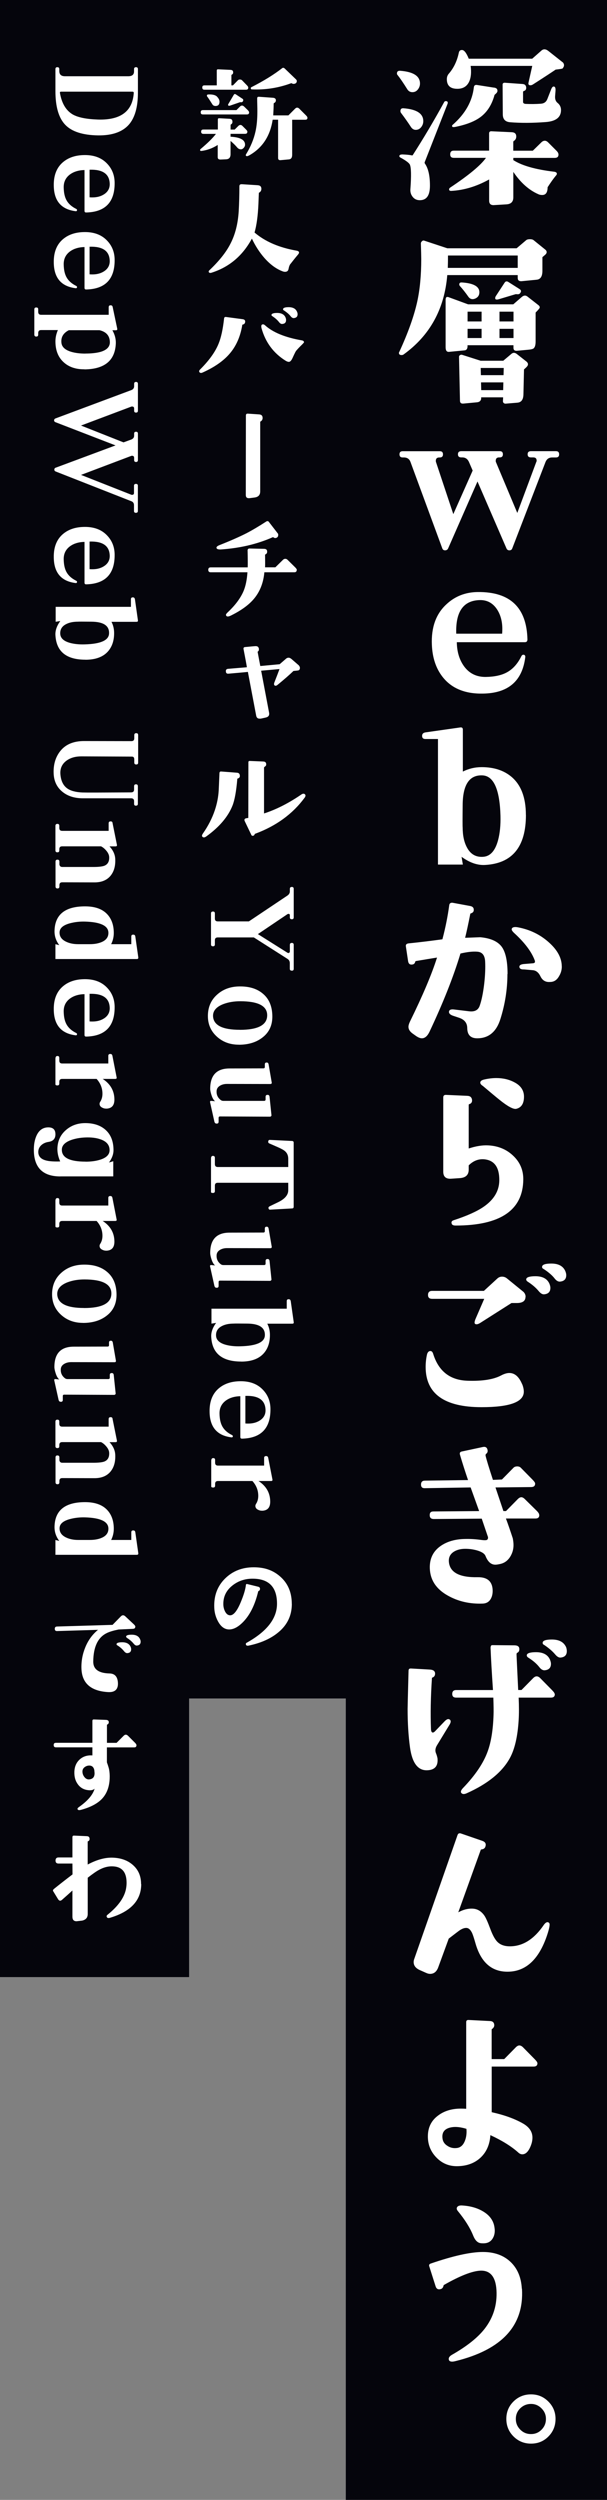 <?xml version="1.0" encoding="UTF-8"?><svg id="_レイヤー_2" xmlns="http://www.w3.org/2000/svg" viewBox="0 0 128.56 528.82"><rect x="0" y="0" width="128.56" height="528.82" fill="#808080" stroke="none"/><defs><style>.cls-1{fill:#05050c;}.cls-1,.cls-2{stroke-width:0px;}.cls-2{fill:#fff;}</style></defs><g id="layout_abobe"><rect class="cls-1" x="73.24" width="55.32" height="528.82"/><rect class="cls-1" x="22.47" width="55.32" height="359.29"/><rect class="cls-1" x="0" width="40.05" height="418.23"/><path class="cls-2" d="M88.95,17.66c0,.47-.15.89-.45,1.27-.3.38-.68.57-1.15.57s-.83-.21-1.09-.62c-.83-1.33-1.51-2.32-2.03-2.97-.1-.1-.16-.22-.16-.35,0-.42.22-.61.66-.59,2.81.21,4.22,1.11,4.22,2.7ZM94.81,21.91l-4.84,12.34c-.03.05-.04.1-.04.16s.01.1.04.16c.73,1.02,1.09,2.58,1.09,4.69s-.72,3.09-2.15,3.09c-.62,0-1.13-.23-1.5-.7-.38-.47-.54-1.02-.49-1.64.21-2.86.17-4.6-.12-5.2-.18-.36-.85-.86-1.99-1.48-.16-.08-.23-.18-.23-.31,0-.23.22-.35.66-.35.83.03,1.5.09,1.99.2.1.03.18-.01.23-.12,2.29-3.57,4.49-7.28,6.6-11.13.08-.16.2-.23.35-.23.36,0,.49.18.39.55ZM89.65,25.63c0,.47-.15.89-.45,1.27-.3.38-.68.57-1.15.57-.42,0-.77-.22-1.05-.66-.57-.88-1.26-1.86-2.07-2.93-.08-.1-.12-.23-.12-.39,0-.42.21-.61.62-.59,2.81.21,4.22,1.12,4.22,2.73ZM119.22,13.2c.34.42.31.85-.08,1.29-.05.05-.53.13-1.45.23-.76.52-2.37,1.58-4.84,3.16-.16.1-.33.16-.51.16-.37,0-.5-.21-.39-.62l.78-3.48h-13.05c.18,1.35.08,2.46-.31,3.32-.5,1.07-1.39,1.58-2.7,1.52-1.35-.05-2.03-.73-2.03-2.03,0-.44.13-.82.39-1.13,1.07-1.22,1.78-2.72,2.15-4.49.08-.36.29-.55.62-.55.47-.05.96.56,1.48,1.84h13.44l1.95-1.72c.44-.39.95-.35,1.52.12l3.01,2.38ZM118.29,32.66c0,.5-.26.74-.78.74h-8.79v.47c1.82,1.17,4.71,1.99,8.67,2.46.36.05.55.2.55.43,0,.13-.07.26-.2.39-.52.62-1.11,1.45-1.76,2.46,0,1.09-.38,1.64-1.13,1.64-.31,0-.59-.05-.82-.16-2.01-.88-3.78-2.46-5.31-4.73v5.39c0,.94-.5,1.43-1.48,1.48l-2.66.16c-.65.03-.98-.29-.98-.94v-4.49c-2.63,1.46-5.29,2.27-7.97,2.42-.34.03-.51-.08-.51-.31,0-.16.08-.29.23-.39,3.96-2.63,6.48-4.73,7.58-6.29h-6.84c-.5,0-.74-.25-.74-.74,0-.52.25-.78.74-.78h7.5v-3.63c0-.34.17-.49.51-.47l4.3.2c.65.03.96.35.94.98-.03.39-.2.68-.51.86-.08.05-.12.13-.12.23v1.84h4.14l1.8-1.76c.23-.23.48-.35.74-.35.23,0,.47.12.7.35l1.76,1.76c.29.29.43.55.43.78ZM105.36,19.22c0,.18-.1.37-.29.55-.2.18-.31.29-.33.31-.55,2.03-1.52,3.58-2.93,4.65-1.2.91-2.92,1.6-5.16,2.07-.37.08-.6.1-.7.08-.13-.03-.2-.09-.2-.2,0-.13.04-.22.12-.27,2.66-2.32,4.15-4.96,4.49-7.93.05-.39.26-.56.62-.51l3.52.55c.57.03.86.26.86.7ZM115.59,25.82c-2.79.21-5.3.22-7.54.04-1.04-.08-1.56-.64-1.56-1.68l-.04-6.29c0-.13.04-.23.12-.29.08-.06.18-.1.31-.1l3.79.27c.49.03.75.29.78.78,0,.39-.17.62-.51.7-.1.03-.16.12-.16.27v2.03c0,.26.18.4.55.43,1.07.05,2.15.04,3.24-.04.68-.05,1.13-.39,1.37-1.02l.78-1.99c.18-.47.39-.68.62-.62.26.05.36.38.31.98l-.08,1.02c-.05.65.12,1.13.51,1.45.49.39.74.9.74,1.52,0,1.54-1.08,2.38-3.24,2.54Z"/><path class="cls-2" d="M115.47,53.89l-.59.51v2.89c0,1.17-.4,1.8-1.21,1.88l-3.16.31c-.57.05-.86-.18-.86-.7v-.59h-14.92c-.6,7.19-3.69,12.79-9.26,16.8-.1.08-.25.12-.43.12-.37,0-.55-.16-.55-.47,0-.05.03-.12.08-.2,1.85-4.01,3.11-7.54,3.79-10.59.57-2.58.86-5.6.86-9.06,0-.57-.03-1.67-.08-3.28,0-.16.06-.31.2-.45.13-.14.27-.2.43-.18l4.96,1.64h14.69l2.03-1.72c.16-.13.42-.2.78-.2s.62.07.78.2l2.46,1.99c.21.16.31.34.31.55,0,.18-.1.37-.31.55ZM114.03,65.5l-.59.62v6.13c0,.73-.14,1.21-.43,1.45-.16.13-.5.22-1.02.27l-2.46.23c-.52.05-.78-.16-.78-.62v-.55h-9.73v.35c-.05.47-.27.72-.66.74l-3.24.31c-.5.05-.74-.27-.74-.98v-10c0-.55.21-.74.62-.59l4.14,1.52h9.57l1.8-1.56c.42-.36.82-.39,1.21-.08l2.3,1.8c.39.29.39.6,0,.94ZM109.65,56.67v-2.62h-14.77c0,.91-.01,1.78-.04,2.62h14.8ZM111.53,77.64l-.55.51-.12,5.31c-.03,1.07-.44,1.64-1.25,1.72l-2.42.2c-.18.03-.34,0-.47-.1-.13-.09-.2-.23-.2-.41l.04-.82h-4.65v.31c-.08.44-.37.69-.86.74l-2.89.27c-.5.05-.74-.16-.74-.62l-.2-9.26c0-.16.07-.28.21-.37.14-.09.29-.11.45-.06l3.91,1.25h4.8l1.72-1.45c.36-.31.75-.3,1.17.04l1.99,1.56c.23.18.35.38.35.59s-.1.4-.31.59ZM101.53,61.82c0,.62-.29,1.07-.86,1.33-.62.26-1.12.13-1.48-.39-.62-.88-1.22-1.64-1.8-2.27-.08-.1-.12-.21-.12-.31,0-.31.18-.46.55-.43,2.47.16,3.71.85,3.71,2.07ZM102,68v-2.07h-2.97v2.07h2.97ZM102,71.51v-1.95h-2.97v1.95h2.97ZM106.69,77.84h-4.88l.04,1.52h4.8l.04-1.52ZM106.61,80.89h-4.73l.04,1.64h4.65l.04-1.64ZM110.16,62.02c-.13.16-.3.23-.51.23-.31-.03-.48-.03-.51,0l-3.4,1.02c-.57.18-.86.12-.86-.2,0-.16.05-.31.16-.47l1.84-2.81c.21-.31.48-.35.82-.12l2.34,1.48c.36.23.4.52.12.86ZM108.76,68v-2.07h-2.97v2.07h2.97ZM108.76,71.51v-1.95h-2.97v1.95h2.97Z"/><path class="cls-2" d="M118.42,96.11c0,.44-.22.66-.66.66h-.82c-.68,0-1.15.33-1.41.98l-7.03,18.24c-.1.29-.31.43-.62.43-.29,0-.5-.14-.62-.43l-6.13-14.14-6.21,14.14c-.13.29-.35.43-.66.43-.29,0-.48-.14-.59-.43l-6.72-18.24c-.23-.65-.7-.98-1.41-.98h-.27c-.44,0-.66-.22-.66-.66s.22-.66.66-.66h7.89c.44,0,.66.22.66.66s-.22.66-.66.66h-.12c-.5,0-.74.25-.74.74,0,.08.01.16.04.23l3.67,11.02,4.1-9.22-.78-1.8c-.29-.65-.76-.98-1.41-.98h-.23c-.47,0-.7-.22-.7-.66s.23-.66.7-.66h8.16c.44,0,.66.22.66.66s-.22.66-.66.66h-.16c-.47,0-.7.25-.7.74,0,.1.01.18.04.23l4.53,10.78,4.02-10.78c.05-.08.08-.17.08-.27,0-.47-.23-.7-.7-.7h-.51c-.47,0-.7-.22-.7-.66s.23-.66.7-.66h5.31c.44,0,.66.22.66.66Z"/><path class="cls-2" d="M111.71,135.26c0,.39-.18.59-.55.59h-14.41c.03,2.01.53,3.7,1.52,5.08,1.12,1.54,2.66,2.29,4.61,2.27,1.85-.03,3.35-.35,4.49-.98,1.25-.68,2.27-1.81,3.05-3.4.13-.26.31-.36.55-.31.23.08.33.27.27.59-.65,5-3.63,7.54-8.95,7.62-3.85.08-6.73-1.13-8.63-3.63-1.35-1.77-2.08-4-2.19-6.68-.16-3.67.86-6.52,3.05-8.55,1.82-1.72,4.04-2.59,6.64-2.62,6.88-.08,10.39,3.27,10.55,10.04ZM106.35,134.05c.03-.34.04-.68.04-1.02,0-1.61-.38-2.99-1.13-4.14-.89-1.33-2.1-1.98-3.63-1.95-3.49.08-5.16,2.45-5,7.11h9.73Z"/><path class="cls-2" d="M111.39,172.38c0,6.75-2.88,10.27-8.63,10.59-1.62.1-3.28-.47-5-1.72l.27,1.64h-5.27v-26.56h-2.66c-.47,0-.7-.22-.7-.66,0-.42.23-.66.7-.74l7.38-1.05c.36-.05.55.1.55.47v8.87c1.22-.62,2.55-.94,3.98-.94,2.55,0,4.63.66,6.25,1.99,2.08,1.72,3.12,4.43,3.12,8.12ZM106,172.57c-.16-5.62-1.45-8.48-3.87-8.55-2.73-.1-4.12,1.99-4.14,6.29-.03,2.97-.03,4.54,0,4.73,0,1.69.3,3.1.9,4.22.75,1.43,1.9,2.1,3.44,1.99,1.51-.1,2.56-1.28,3.16-3.52.39-1.46.56-3.18.51-5.16Z"/><path class="cls-2" d="M107.47,206.05c0,3.2-.5,6.37-1.48,9.49-.86,2.76-2.53,4.13-5,4.1-1.33-.03-2.01-.74-2.03-2.15,0-1.07-.57-1.8-1.72-2.19l-1.29-.43c-.6-.21-.89-.49-.86-.86.05-.39.4-.55,1.05-.47l3.24.39c1.12.13,1.85-.23,2.19-1.09.42-1.15.74-2.71.98-4.69.21-1.82.27-3.42.2-4.8-.08-1.28-.62-1.95-1.64-2.03-.96-.08-2.16.05-3.59.39-1.48,4.92-3.67,10.44-6.56,16.56-.44.91-.98,1.37-1.6,1.37-.37,0-.81-.18-1.33-.55l-.66-.47c-.57-.42-.86-.88-.86-1.41,0-.31.12-.7.35-1.17,2.71-5.52,4.61-10.01,5.7-13.48-1.15.18-2.64.43-4.49.74-.05.03-.09.07-.12.12-.08.39-.31.6-.7.62-.47.05-.74-.2-.82-.74l-.47-3.12c-.05-.36.14-.57.59-.62,2.27-.23,4.65-.52,7.15-.86.65-2.45,1.13-4.86,1.45-7.23.05-.36.27-.53.66-.51l3.79.7c.52.1.77.39.74.86,0,.34-.21.57-.62.7-.08.03-.12.07-.12.12-.44,2.24-.81,3.92-1.09,5.04l3.2-.12c2.03.18,3.49.78,4.38,1.8.94,1.09,1.41,3.09,1.41,5.98ZM118.99,204.45c0,.7-.18,1.37-.55,1.99-.39.73-.91,1.15-1.56,1.25-.16.03-.37.04-.62.04-.81,0-1.41-.4-1.8-1.21-.39-.81-.94-1.24-1.64-1.29l-1.84-.16c-.62.03-.95-.16-.98-.55,0-.34.31-.53.94-.59l1.95-.16c.39-.03.51-.25.35-.66-.68-1.8-2.12-3.71-4.34-5.74-.42-.39-.59-.69-.51-.9.13-.34.56-.44,1.29-.31,2.66.5,4.92,1.63,6.8,3.4,1.67,1.56,2.5,3.19,2.5,4.88Z"/><path class="cls-2" d="M110.83,249.48c-.05,6.51-4.83,9.77-14.34,9.77-.47,0-.74-.13-.82-.39-.13-.37.01-.61.43-.74,2.79-.91,4.88-1.85,6.29-2.81,2.21-1.51,3.33-3.37,3.36-5.59.03-2.79-1.04-4.28-3.2-4.49-1.22-.1-2.32.33-3.28,1.29v.9c0,1.12-.64,1.72-1.91,1.8l-1.8.12c-1.12.08-1.68-.42-1.68-1.48v-15.7c0-.39.2-.57.59-.55l4.53.2c.6.03.92.33.98.9.03.44-.17.73-.59.86-.08.03-.12.08-.12.16v9.22c1.48-.49,2.85-.72,4.1-.66,2.08.1,3.83.81,5.23,2.11,1.51,1.38,2.25,3.09,2.23,5.12ZM110.98,231.98c0,1.46-.55,2.32-1.64,2.58-.62.13-1.81-.51-3.55-1.91-.81-.65-1.98-1.63-3.52-2.93-.37-.23-.55-.47-.55-.7,0-.31.27-.53.82-.66.91-.21,1.77-.31,2.58-.31,1.43,0,2.71.3,3.83.9,1.35.7,2.03,1.72,2.03,3.05Z"/><path class="cls-2" d="M110.59,292.79c.23.57.35,1.11.35,1.6,0,2.19-2.98,3.28-8.95,3.28-7.89,0-11.84-2.84-11.84-8.52,0-.86.09-1.71.27-2.54.1-.49.33-.77.66-.82.31-.03.53.17.66.59,1.15,3.7,3.59,5.6,7.34,5.7,3.1.1,5.46-.27,7.07-1.13.65-.34,1.22-.51,1.72-.51,1.15,0,2.04.78,2.7,2.34ZM111.3,274.31c0,.89-.61,1.33-1.84,1.33h-1.13l-6.64,4.22c-.47.29-.82.35-1.05.2-.21-.13-.16-.55.16-1.25l1.76-4.06h-11.05c-.57,0-.86-.27-.86-.82s.29-.86.86-.86h10.98l2.85-2.62c.29-.26.61-.39.98-.39.39,0,.73.12,1.02.35l3.55,2.89c.29.31.43.65.43,1.02ZM116.41,271.69c.1.26.16.51.16.74,0,.83-.44,1.29-1.33,1.37-.37.03-.74-.2-1.13-.66-.6-.73-1.37-1.39-2.3-1.99-.29-.18-.4-.38-.35-.59.08-.39.73-.59,1.95-.59,1.56,0,2.56.57,3.01,1.72ZM119.77,269c.1.26.16.51.16.74,0,.83-.44,1.29-1.33,1.37-.39.03-.77-.2-1.13-.66-.5-.65-1.26-1.31-2.3-1.99-.29-.13-.4-.31-.35-.55.08-.42.73-.62,1.95-.62,1.56,0,2.56.57,3.01,1.72Z"/><path class="cls-2" d="M114.22,320.48c0,.5-.26.74-.78.74h-6.29c.42,1.12.9,2.51,1.45,4.18.1.5.16.98.16,1.45,0,.91-.25,1.75-.74,2.52-.5.77-1.17,1.26-2.03,1.46-.44.1-.81.16-1.09.16-.89,0-1.58-.61-2.07-1.84-.21-.52-.85-.92-1.91-1.21-.78-.21-1.58-.31-2.38-.31-.96,0-1.77.21-2.42.62-.78.5-1.13,1.21-1.05,2.15.21,2.24,2.25,3.32,6.13,3.24,1.9-.03,2.94.78,3.12,2.42.08.83-.04,1.54-.35,2.11-.37.68-.95,1.03-1.76,1.05-2.68.1-5.1-.44-7.27-1.64-2.53-1.38-3.83-3.33-3.91-5.86-.05-2.03.72-3.59,2.3-4.69,1.38-.96,3.12-1.46,5.23-1.48,1.09-.03,2.28.05,3.55.23.44.05.75.05.94,0,.23-.08.34-.29.31-.62-.03-.08-.47-1.38-1.33-3.91l-10.16.08c-.57,0-.86-.27-.86-.82s.26-.78.78-.78l9.69-.08-1.8-5-9.77.16c-.5,0-.74-.26-.74-.78s.27-.82.82-.82l9.14-.12c-.62-1.82-1.2-3.62-1.72-5.39-.1-.36.04-.59.43-.66l4.41-.94c.57-.13.91.09,1.02.66.05.34-.05.6-.31.78-.1.08-.14.21-.12.39.21.89.73,2.59,1.56,5.12l1.91-.08,2.46-2.5c.18-.18.44-.27.78-.27.31,0,.56.09.74.27l2.5,2.54c.36.37.55.64.55.82,0,.5-.29.74-.86.74l-7.54.08,1.68,5h.55l2.5-2.54c.26-.26.51-.39.74-.39s.48.13.74.39l2.54,2.5c.34.34.51.62.51.86Z"/><path class="cls-2" d="M95.32,363.8c.21.23.17.59-.12,1.05l-2.62,4.3c-.39.62-.47,1.21-.23,1.76.1.23.21.57.31,1.02.16,1.59-.52,2.44-2.03,2.54-2.06.16-3.32-1.45-3.79-4.8-.34-2.45-.51-5.17-.51-8.16,0-.31.06-3.01.2-8.09,0-.34.17-.49.51-.47l4.06.23c.68.05,1.03.33,1.05.82,0,.44-.18.73-.55.86-.08.03-.12.08-.12.16-.26,3.91-.33,7.5-.2,10.78.03.47.16.7.39.7.13,0,.27-.08.43-.23l1.99-2.07c.34-.36.62-.55.86-.55.13,0,.25.05.35.16ZM117.51,358.37c0,.5-.27.74-.82.74h-6.84c.08,1.85.08,3.42,0,4.73-.21,3.49-.83,6.19-1.88,8.09-1.62,2.94-4.66,5.42-9.14,7.42-.52.23-.9.21-1.13-.08-.18-.23-.07-.57.35-1.02,2.63-2.73,4.39-5.35,5.27-7.85.7-1.95,1.11-4.49,1.21-7.62.03-.78.01-2-.04-3.67h-7.89c-.55,0-.82-.26-.82-.78s.27-.82.82-.82h7.81c-.26-3.85-.43-6.82-.51-8.91,0-.18.03-.33.1-.45.06-.12.19-.16.37-.14l4.57.04c.68,0,1.03.25,1.05.74.03.42-.13.7-.47.86-.08.05-.12.16-.12.31,0,.26.12,2.77.35,7.54h.7l2.46-2.5c.26-.26.51-.39.74-.39.26,0,.52.13.78.39l2.5,2.54c.36.37.55.64.55.82ZM116.53,351.22c.1.26.16.51.16.74,0,.83-.44,1.29-1.33,1.37-.39.03-.77-.2-1.13-.66-.57-.73-1.34-1.39-2.3-1.99-.29-.18-.4-.38-.35-.59.08-.39.73-.59,1.95-.59,1.56,0,2.56.57,3.01,1.72ZM119.93,348.53c.08.26.12.51.12.74,0,.83-.44,1.29-1.33,1.37-.37.03-.74-.2-1.13-.66-.57-.68-1.34-1.34-2.3-1.99-.29-.13-.4-.31-.35-.55.08-.42.73-.62,1.95-.62,1.56,0,2.58.57,3.05,1.72Z"/><path class="cls-2" d="M116.33,406.82c.18.21.04,1.03-.43,2.46-1.72,5.18-4.51,7.79-8.36,7.81-3.41.03-5.69-1.98-6.84-6.02-.34-1.2-.6-1.97-.78-2.3-.34-.65-.74-.96-1.21-.94-.44,0-.95.21-1.52.62-.29.21-1,.76-2.15,1.64l-2.23,6.09c-.34.91-.91,1.37-1.72,1.37-.26,0-.53-.07-.82-.2l-1.33-.59c-.89-.39-1.33-.96-1.33-1.72,0-.21.05-.46.16-.74l9.14-26.13c.13-.34.38-.44.74-.31l4.53,1.56c.57.21.79.57.66,1.09-.1.42-.37.65-.78.7-.08,0-.16.03-.23.08l-4.77,13.24c1.04-.57,2.06-.83,3.05-.78.99.05,1.81.53,2.46,1.45.31.44.73,1.37,1.25,2.77.47,1.28.95,2.19,1.45,2.73.65.7,1.59,1.04,2.81,1.02,2.68-.03,5.04-1.52,7.07-4.49.29-.42.56-.62.82-.62.13,0,.25.07.35.2Z"/><path class="cls-2" d="M113.83,436.42c0,.5-.27.74-.82.74h-8.87v9.65c2.71.6,4.93,1.41,6.68,2.42,1.3.76,1.95,1.75,1.95,2.97,0,.57-.13,1.17-.39,1.8-.47,1.15-1.05,1.72-1.76,1.72-.29,0-.56-.12-.82-.35-1.43-1.3-3.41-2.54-5.94-3.71-.13,2.01-.83,3.59-2.09,4.77-1.26,1.17-2.9,1.77-4.9,1.8-1.75.03-3.22-.58-4.43-1.82s-1.82-2.73-1.82-4.47c0-1.88.72-3.35,2.15-4.41,1.3-.99,2.92-1.48,4.84-1.48.36,0,.74.01,1.13.04v-18.32c0-.34.17-.49.51-.47l4.57.23c.52.03.81.29.86.78.03.37-.13.66-.47.9-.05.03-.08.07-.08.12v6.25h2.66l2.46-2.5c.26-.26.51-.39.74-.39.26,0,.52.13.78.39l2.5,2.54c.36.37.55.64.55.82ZM98.8,450.33c-1.2-.36-2.21-.48-3.05-.35-1.54.23-2.21,1.03-2.03,2.38.08.68.44,1.21,1.09,1.6.57.37,1.21.51,1.91.43.81-.08,1.39-.6,1.76-1.56.29-.75.39-1.59.31-2.5Z"/><path class="cls-2" d="M110.55,484.16c.47,7.79-4.23,12.89-14.1,15.31-.7.18-1.15.13-1.33-.16-.05-.1-.08-.21-.08-.31,0-.31.22-.6.66-.86,3.12-1.77,5.43-3.59,6.91-5.47,1.88-2.4,2.72-5.14,2.54-8.24-.18-2.81-1.32-4.18-3.4-4.1-1.75.08-4.31,1.08-7.7,3.01-.08.05-.12.12-.12.2-.08.34-.25.56-.51.66-.6.21-.99.01-1.17-.59l-1.33-4.18c-.1-.29-.01-.48.27-.59,4.77-1.64,8.46-2.46,11.09-2.46,2.42,0,4.37.7,5.84,2.09,1.47,1.39,2.27,3.29,2.4,5.68ZM104.77,471.46c.08.86-.09,1.59-.51,2.19-.42.6-1.04.9-1.88.9-.26,0-.47-.01-.62-.04-.65-.1-1.17-.65-1.56-1.64-.65-1.61-1.73-3.33-3.24-5.16-.23-.29-.29-.55-.16-.78.16-.29.51-.42,1.05-.39,1.74.1,3.23.52,4.45,1.25,1.51.89,2.33,2.11,2.46,3.67Z"/><path class="cls-2" d="M117.66,511.69c0,1.46-.5,2.7-1.5,3.71-1,1.02-2.23,1.52-3.69,1.52s-2.7-.51-3.71-1.52-1.52-2.25-1.52-3.71.51-2.69,1.52-3.69c1.02-1,2.25-1.5,3.71-1.5s2.66.51,3.67,1.52,1.52,2.24,1.52,3.67ZM115.63,511.69c0-.86-.31-1.6-.94-2.23s-1.37-.94-2.23-.94-1.64.31-2.27.92c-.62.61-.94,1.36-.94,2.25s.31,1.64.94,2.27,1.38.94,2.27.94,1.63-.31,2.25-.94c.61-.62.92-1.38.92-2.27Z"/><path class="cls-2" d="M52.39,27.86c0,.3-.16.45-.47.45h-3.09v.61c2.05.11,3.07.67,3.07,1.69,0,.31-.16.59-.47.84-.12.09-.26.14-.4.14-.31,0-.59-.14-.82-.42-.34-.41-.8-.86-1.38-1.36v2.81c0,.69-.31,1.05-.94,1.08l-1.15.05c-.42.02-.63-.15-.63-.49v-2.6c-1.06.69-2.2,1.11-3.42,1.27-.17.02-.27-.02-.3-.12-.03-.11,0-.2.09-.28,1.52-1.27,2.6-2.34,3.26-3.21h-2.67c-.31,0-.47-.16-.47-.47s.16-.45.47-.45h3.07v-2.11c0-.2.1-.3.3-.28l2.2.12c.41.02.6.23.59.66,0,.23-.1.41-.3.52-.06.03-.09.09-.09.16v.94h.87l.77-.77c.14-.14.29-.21.45-.21.14,0,.28.07.42.21l.77.77c.19.19.28.34.28.47ZM52.76,23.76c0,.3-.15.45-.45.45h-9.35c-.3,0-.45-.15-.45-.45,0-.31.15-.47.45-.47h7.12l.75-.75c.14-.14.28-.21.42-.21.16,0,.3.07.45.21l.77.75c.19.19.28.34.28.47ZM52.58,18.51c0,.31-.15.47-.45.47h-8.84c-.3,0-.45-.16-.45-.47s.15-.45.45-.45h2.62v-3.14c0-.17.09-.26.26-.26l2.67.12c.38.02.55.2.54.56,0,.2-.09.35-.28.45-.06.03-.09.09-.09.16v2.11h.33l1.05-1.08c.11-.11.25-.16.42-.16.19,0,.34.05.45.16l1.05,1.08c.17.17.26.32.26.45ZM45.97,20.46c.34.34.52.7.52,1.05,0,.61-.28.91-.84.91-.3,0-.52-.11-.66-.33-.52-.83-.88-1.38-1.1-1.66-.05-.06-.07-.12-.07-.19,0-.17.11-.26.33-.26.88-.03,1.48.12,1.83.47ZM51.4,21.49c-.08.09-.18.14-.3.14-.19-.02-.29-.02-.3,0l-1.97.68c-.34.12-.52.08-.52-.14,0-.08.04-.17.12-.28l1.08-1.83c.11-.19.26-.22.45-.09l1.38.91c.22.14.24.34.07.61ZM65.12,24.91c0,.28-.15.42-.45.42h-2.79v7.41c0,.61-.23.94-.7.98l-1.76.16c-.34.03-.52-.12-.52-.47v-8.09h-1.15c-.52,3.42-2.14,5.92-4.88,7.5-.3.17-.51.24-.63.21-.2-.06-.24-.2-.12-.4.97-1.58,1.63-3.18,1.99-4.8.27-1.19.4-2.61.4-4.27,0-.31,0-.77-.02-1.38s-.02-1.07-.02-1.38c0-.23.12-.34.35-.33l2.98.21c.41.03.62.2.63.52,0,.28-.12.48-.38.59-.05.03-.08.08-.09.14,0,.58-.03,1.41-.09,2.48h3.21l1.43-1.43c.14-.14.28-.21.42-.21.16,0,.3.07.45.21l1.45,1.45c.19.19.28.34.28.47ZM62.7,16.8c.11.11.16.22.16.33,0,.28-.12.47-.38.56-.23.09-.47.07-.7-.07-.05-.03-.1-.03-.16,0-2.66.98-5.41,1.41-8.27,1.29-.16,0-.23-.09-.23-.26,0-.09.03-.16.09-.19,2.62-1.33,4.8-2.67,6.54-4.03.17-.14.36-.12.56.07l2.39,2.3Z"/><path class="cls-2" d="M61.53,55.81c-.19.23-.33.6-.42,1.1-.08.39-.32.59-.73.59-.16,0-.32-.03-.49-.09-1.36-.5-2.66-1.45-3.89-2.84-1.05-1.2-1.93-2.57-2.65-4.1-1.95,3.62-4.8,6.03-8.55,7.22-.25.08-.43.05-.54-.07-.11-.14-.08-.29.09-.45,2.06-1.95,3.55-3.82,4.45-5.6,1.02-1.95,1.6-4.26,1.76-6.91.09-1.62.14-3.38.14-5.27,0-.31.19-.45.56-.42l3.3.21c.55.03.81.3.8.8-.02.34-.16.59-.45.75-.06.03-.09.08-.09.14s-.03.83-.09,2.3c-.11,2.48-.38,4.49-.82,6.02,2.25,1.92,5.23,3.2,8.93,3.84.33.06.49.2.49.4,0,.11-.07.25-.21.42-.52.61-1.05,1.27-1.59,1.97Z"/><path class="cls-2" d="M51.92,68.13c-.05.3-.21.47-.49.52-.08.02-.12.05-.12.12-.41,2.48-1.33,4.54-2.77,6.16-1.3,1.48-3.17,2.77-5.62,3.87-.3.14-.52.12-.66-.05s-.1-.37.12-.59c1.89-1.88,3.2-3.69,3.91-5.44.53-1.28.92-3.06,1.17-5.34.03-.25.16-.36.38-.33l3.54.47c.41.05.59.25.54.61ZM64.39,72.42s-.14.2-.42.47c-.55.53-.97.98-1.27,1.34-.09.12-.33.59-.7,1.41-.27.61-.54.91-.82.91-.2,0-.45-.09-.75-.28-2.52-1.59-4.19-3.85-5.02-6.77-.05-.19-.07-.34-.07-.47,0-.28.12-.42.38-.42.12,0,.27.07.42.21,1.69,1.52,4.3,2.58,7.83,3.19.27.05.41.19.42.42ZM60.5,67.24c.06.16.09.3.09.45,0,.52-.27.8-.8.84-.23.03-.47-.1-.7-.4-.34-.44-.8-.84-1.36-1.22-.17-.08-.25-.19-.23-.33.06-.25.46-.38,1.2-.38.94,0,1.54.34,1.8,1.03ZM62.94,66.02c.06.16.09.3.09.45,0,.5-.27.77-.8.82-.23.02-.46-.12-.68-.4-.3-.39-.76-.79-1.38-1.2-.17-.08-.24-.19-.21-.33.05-.25.44-.38,1.17-.38.94,0,1.54.34,1.8,1.03Z"/><path class="cls-2" d="M55.62,88.48c-.02.3-.16.52-.42.66-.06.05-.09.1-.09.16v14.65c0,.75-.39,1.18-1.17,1.29l-1.08.14c-.53.06-.8-.16-.8-.68l.02-16.8c0-.28.13-.41.4-.4l2.39.16c.52.03.77.3.75.82Z"/><path class="cls-2" d="M62.84,120.59c0,.31-.17.47-.52.47h-6.33c-.2,2.22-.93,4.08-2.18,5.58-1.08,1.3-2.7,2.48-4.88,3.56-.5.25-.83.28-.98.09-.06-.06-.09-.14-.09-.23,0-.12.12-.3.38-.54,1.58-1.48,2.69-2.97,3.33-4.45.45-1.06.73-2.4.84-4.01h-7.78c-.34,0-.52-.17-.52-.52s.17-.52.52-.52h7.83c.03-.53.02-1.74-.02-3.63,0-.09.04-.18.11-.25s.15-.11.25-.11l3.19.07c.41.02.6.23.59.63,0,.25-.12.43-.35.54-.06.02-.09.06-.09.14.02,1.22.02,2.09,0,2.6h2.18l1.62-1.59c.14-.14.3-.21.49-.21.17,0,.33.07.47.21l1.64,1.62c.22.22.33.4.33.54ZM58.83,112.83c.08.09.11.23.09.42s-.09.33-.21.42c-.27.2-.53.2-.8,0-.05-.05-.1-.05-.16-.02-3.25,1.44-6.9,2.3-10.95,2.58-.56.03-.88-.07-.94-.3-.06-.22.14-.42.61-.61,2.33-.92,4.21-1.75,5.65-2.48,1.19-.61,2.62-1.45,4.29-2.53.2-.12.38-.1.52.07l1.9,2.46Z"/><path class="cls-2" d="M63.31,140.79c.14.16.21.32.21.49,0,.34-.15.53-.45.56-.44.05-.74.08-.91.09-.81.78-1.94,1.77-3.38,2.95-.25.2-.45.24-.61.12s-.17-.34-.05-.66c.42-1.06.78-2,1.08-2.81l-3.89.35,1.69,8.93c.08.53-.16.86-.73.98-.67.16-1.04.23-1.1.23h-.21c-.39,0-.62-.21-.7-.63l-1.76-9.26c-.19.03-1.56.16-4.12.38-.34.03-.52-.12-.54-.47-.03-.34.12-.53.47-.56l3.98-.33c-.09-.62-.33-1.89-.7-3.8-.06-.28.03-.44.28-.47,1.28-.12,2-.19,2.16-.19.47-.05.73.13.8.54.03.28-.04.48-.21.59-.05.03-.06.07-.05.12.17.94.36,1.92.56,2.95l4.1-.38,1.41-1.22c.16-.11.31-.16.47-.16.2,0,.41.09.63.28l1.57,1.36Z"/><path class="cls-2" d="M50.8,164.13c0,.28-.14.46-.42.54-.06.02-.1.05-.12.12-.22,2.59-.56,4.48-1.03,5.65-.94,2.34-2.78,4.51-5.53,6.49-.3.22-.54.27-.73.16-.12-.08-.19-.18-.19-.3s.07-.29.21-.49c1.11-1.59,1.95-3.23,2.51-4.9.47-1.41.74-2.8.82-4.17.02-.3.07-1.53.16-3.7.02-.23.13-.34.35-.33l3.38.26c.39.03.59.26.59.68ZM64.62,168.07c.14.17.1.41-.12.7-2.53,3.42-6.01,5.95-10.43,7.59-.09.03-.14.08-.14.14-.05.14-.13.23-.26.28-.23.08-.39,0-.47-.23l-1.38-2.88c-.03-.08-.05-.15-.05-.21,0-.16.09-.27.28-.35.16-.03.34-.06.54-.09l.02-11.77c0-.2.1-.3.3-.28l2.88.12c.41.02.6.23.59.63,0,.17-.08.31-.23.41s-.23.19-.23.27v9.68c2.59-.84,5.23-2.18,7.9-4.01.34-.23.61-.23.8,0Z"/><path class="cls-2" d="M61.8,205.33c-.28,0-.42-.13-.42-.4v-1.2c0-.39-.17-.7-.52-.91l-7.1-4.52h-7.64c-.41,0-.61.2-.61.61v.87c0,.27-.13.4-.4.4-.28,0-.42-.13-.42-.4v-6.56c0-.27.14-.4.42-.4.27,0,.4.13.4.4v1.08c0,.41.2.61.61.61h6.59l8.16-5.46c.34-.23.52-.53.52-.89v-.52c0-.28.14-.42.42-.42.27,0,.4.14.4.42v6.02c0,.27-.13.4-.4.4-.28,0-.42-.13-.42-.4v-.47c0-.12-.05-.21-.16-.26-.11-.03-.23-.02-.35.05l-6.26,4.22,6.26,3.94c.12.08.24.09.35.02s.16-.16.16-.3v-1.38c0-.28.14-.42.42-.42.27,0,.4.14.4.42v5.06c0,.27-.13.4-.4.4Z"/><path class="cls-2" d="M50.57,220.99c-1.83,0-3.37-.56-4.62-1.69-1.3-1.17-1.94-2.66-1.92-4.45.02-1.81.66-3.3,1.95-4.45,1.23-1.11,2.77-1.69,4.62-1.73,2.11-.05,3.79.45,5.04,1.5,1.33,1.09,2.01,2.68,2.04,4.76.03,1.95-.68,3.48-2.13,4.57-1.3,1-2.95,1.5-4.97,1.5ZM50.78,217.85h.02c3.84,0,5.77-1.02,5.79-3.05.02-2-1.89-3-5.72-3-1.31,0-2.51.2-3.59.61-1.48.58-2.2,1.43-2.16,2.55.09,1.92,1.98,2.88,5.65,2.88Z"/><path class="cls-2" d="M45.86,237.68c-.23,0-.38-.13-.45-.4l-.91-4.08c-.05-.22.02-.33.21-.33l.84.09c-.31-.25-.57-.7-.77-1.34-.17-.53-.26-.96-.26-1.29,0-2.88,1.37-4.31,4.1-4.31l7.17-.02c.2,0,.3-.1.3-.3v-.54c0-.27.13-.4.4-.4.22,0,.35.13.4.4l.66,3.82c.03.22-.07.33-.3.33l-9.16-.02c-.56,0-1.05.12-1.45.35-.5.28-.76.68-.77,1.2-.03.75.25,1.36.84,1.83.17.14.37.21.59.21h8.62c.22,0,.33-.1.33-.3v-.56c0-.28.14-.42.42-.42.25,0,.39.14.42.42l.4,3.84c.02.09,0,.18-.07.25-.06.07-.14.11-.23.11l-10.59-.05c-.2,0-.3.1-.3.3v.82c0,.27-.14.4-.42.4Z"/><path class="cls-2" d="M57.21,255.89c-.19.02-.3-.09-.35-.33-.03-.16.08-.3.33-.42l1.66-.8c1.47-.7,2.2-1.55,2.2-2.55v-1.59h-14.93c-.41,0-.61.2-.61.61v1.15c0,.27-.14.4-.42.4-.27,0-.4-.07-.4-.21v-7.03c0-.41.13-.61.4-.61.28,0,.42.14.42.42v1.31c0,.42.2.63.61.63h14.93v-1.73c0-.66-.21-1.18-.63-1.57-.28-.27-.8-.56-1.55-.89l-1.76-.77c-.23-.08-.34-.23-.3-.45.03-.23.14-.34.33-.33l4.73.23c.22.02.33.13.33.35v13.57c0,.22-.11.34-.33.35l-4.66.26Z"/><path class="cls-2" d="M45.86,272.41c-.23,0-.38-.13-.45-.4l-.91-4.08c-.05-.22.02-.33.21-.33l.84.09c-.31-.25-.57-.7-.77-1.34-.17-.53-.26-.96-.26-1.29,0-2.88,1.37-4.31,4.1-4.31l7.17-.02c.2,0,.3-.1.3-.3v-.54c0-.27.13-.4.4-.4.22,0,.35.13.4.4l.66,3.82c.03.22-.07.33-.3.33l-9.16-.02c-.56,0-1.05.12-1.45.35-.5.28-.76.68-.77,1.2-.03.75.25,1.36.84,1.83.17.14.37.21.59.21h8.62c.22,0,.33-.1.33-.3v-.56c0-.28.14-.42.42-.42.25,0,.39.14.42.42l.4,3.84c.02.09,0,.18-.07.25-.06.07-.14.11-.23.11l-10.59-.05c-.2,0-.3.1-.3.3v.82c0,.27-.14.4-.42.4Z"/><path class="cls-2" d="M51.09,288.02c-4.05,0-6.16-1.73-6.35-5.18-.06-.97.28-1.97,1.03-3l-.98.16v-3.16h15.94v-1.59c0-.28.13-.42.4-.42.25,0,.4.14.45.42l.63,4.43c.03.22-.06.33-.28.33h-5.32c.38.73.56,1.53.56,2.39,0,1.53-.4,2.78-1.2,3.75-1.03,1.25-2.66,1.88-4.88,1.88ZM50.97,284.79c3.38-.09,5.09-.87,5.13-2.32.06-1.64-1.2-2.47-3.77-2.48-1.78-.02-2.73-.02-2.84,0-1.02,0-1.86.18-2.53.54-.86.45-1.26,1.14-1.2,2.06.06.91.77,1.54,2.11,1.9.88.23,1.91.34,3.09.3Z"/><path class="cls-2" d="M51.25,304.33c-.23,0-.35-.11-.35-.33v-8.65c-1.2.02-2.22.32-3.05.91-.92.67-1.38,1.59-1.36,2.77.02,1.11.21,2.01.59,2.7.41.75,1.09,1.36,2.04,1.83.16.08.22.19.19.33-.05.14-.16.2-.35.16-3-.39-4.52-2.18-4.57-5.37-.05-2.31.68-4.04,2.18-5.18,1.06-.81,2.4-1.25,4.01-1.31,2.2-.09,3.91.52,5.13,1.83,1.03,1.09,1.55,2.42,1.57,3.98.05,4.12-1.96,6.23-6.02,6.33ZM51.98,301.12c.2.02.41.02.61.02.97,0,1.8-.23,2.48-.68.8-.53,1.19-1.26,1.17-2.18-.05-2.09-1.47-3.09-4.27-3v5.84Z"/><path class="cls-2" d="M55.54,319.57c-.34.02-.67-.07-.98-.25-.31-.18-.47-.43-.47-.76,0-.14.04-.27.12-.4.33-.5.49-1.08.49-1.73,0-1.17-.41-2.22-1.24-3.14h-7.29c-.41,0-.61.2-.61.61v.35c0,.28-.13.42-.4.42-.28,0-.42-.08-.42-.23v-5.39c0-.41.14-.61.42-.61.27,0,.4.14.4.42v.56c0,.41.2.61.61.61h9.77v-1.62c0-.27.14-.4.42-.4.25,0,.4.13.45.4l.89,4.55c.05.22-.05.33-.28.33h-2.67c1.61,1.05,2.44,2.47,2.48,4.27.03,1.3-.53,1.97-1.69,2.02Z"/><path class="cls-2" d="M61.81,339.28c0,2.44-.95,4.45-2.86,6.02-1.59,1.33-3.7,2.27-6.3,2.81-.28.06-.46,0-.54-.16-.09-.19-.05-.34.14-.45,4.28-2.38,6.42-5.12,6.42-8.25,0-3.53-1.73-5.3-5.18-5.3-1.62,0-3.05.48-4.27,1.45-1.3,1.03-1.94,2.34-1.92,3.94,0,.5.1.97.3,1.41.25.56.59.88,1.01.94.75.12,1.52-.75,2.32-2.62.67-1.58,1.05-2.84,1.15-3.77.02-.19.12-.26.3-.21l2.3.56c.3.08.42.26.38.54-.03.19-.14.32-.33.4-.03,0-.05.02-.05.07-.66,2.77-1.7,4.89-3.12,6.38-1.14,1.19-2.22,1.73-3.23,1.64-.89-.08-1.62-.67-2.2-1.78-.47-.89-.72-1.85-.75-2.88-.09-2.45.66-4.48,2.27-6.08s3.64-2.4,6.09-2.4,4.27.71,5.79,2.13,2.27,3.3,2.27,5.62Z"/><path class="cls-2" d="M20.78,28.64c-3.27-.05-5.59-.8-6.97-2.25s-2.07-3.82-2.07-7.1v-4.66c0-.28.13-.42.4-.42.28,0,.42.14.42.42v.4c0,.73.4,1.1,1.2,1.1h13.41c.81,0,1.22-.34,1.22-1.03v-.47c0-.28.14-.42.42-.42.27,0,.4.14.4.42v4.97c0,3.05-.64,5.3-1.92,6.77-1.38,1.55-3.54,2.3-6.49,2.27ZM20.76,25.29c4.78.14,7.3-1.73,7.57-5.6.02-.2-.08-.3-.28-.3h-15.12c-.19,0-.27.1-.23.3.38,2.17,1.27,3.68,2.7,4.52,1.12.64,2.91,1,5.37,1.08Z"/><path class="cls-2" d="M18.25,44.95c-.23,0-.35-.11-.35-.33v-8.65c-1.2.02-2.22.32-3.05.91-.92.67-1.38,1.59-1.36,2.77.02,1.11.21,2.01.59,2.7.41.75,1.09,1.36,2.04,1.83.16.08.22.19.19.33-.05.14-.16.2-.35.16-3-.39-4.52-2.18-4.57-5.37-.05-2.31.68-4.04,2.18-5.18,1.06-.81,2.4-1.25,4.01-1.31,2.2-.09,3.91.52,5.13,1.83,1.03,1.09,1.55,2.42,1.57,3.98.05,4.12-1.96,6.23-6.02,6.33ZM18.98,41.74c.2.02.41.02.61.02.97,0,1.8-.23,2.48-.68.8-.53,1.19-1.26,1.17-2.18-.05-2.09-1.47-3.09-4.27-3v5.84Z"/><path class="cls-2" d="M18.25,61.24c-.23,0-.35-.11-.35-.33v-8.65c-1.2.02-2.22.32-3.05.91-.92.67-1.38,1.59-1.36,2.77.02,1.11.21,2.01.59,2.7.41.75,1.09,1.36,2.04,1.83.16.08.22.19.19.33-.05.14-.16.2-.35.16-3-.39-4.52-2.18-4.57-5.37-.05-2.31.68-4.04,2.18-5.18,1.06-.81,2.4-1.25,4.01-1.31,2.2-.09,3.91.52,5.13,1.83,1.03,1.09,1.55,2.42,1.57,3.98.05,4.12-1.96,6.23-6.02,6.33ZM18.98,58.03c.2.02.41.02.61.02.97,0,1.8-.23,2.48-.68.8-.53,1.19-1.26,1.17-2.18-.05-2.09-1.47-3.09-4.27-3v5.84Z"/><path class="cls-2" d="M17.88,78.12c-1.86.02-3.35-.5-4.46-1.55-1.12-1.05-1.68-2.5-1.68-4.36,0-.78.17-1.58.52-2.39h-3.56c-.41,0-.61.22-.61.66v.3c0,.28-.13.42-.4.42-.28,0-.42-.14-.42-.42v-5.34c0-.27.14-.4.42-.4.27,0,.4.13.4.4v.52c0,.42.2.63.61.63h14.32v-1.59c0-.28.13-.42.4-.42s.41.13.45.4l.96,4.55c.05.22-.05.33-.28.33h-.75c.52.92.76,1.84.73,2.77-.14,3.62-2.35,5.46-6.63,5.51ZM18.09,74.79c1.28,0,2.34-.12,3.19-.35,1.33-.39,1.99-1.07,1.99-2.04-.02-1.36-.75-2.21-2.2-2.55h-6.49c-1.17.59-1.7,1.48-1.57,2.67.09.88.78,1.51,2.06,1.9.84.25,1.85.38,3.02.38Z"/><path class="cls-2" d="M28.8,108.49c-.28,0-.42-.13-.42-.4v-1.22c0-.42-.19-.7-.56-.84l-16.05-6.3c-.17-.08-.26-.2-.26-.38,0-.22.1-.36.3-.42l12.66-4.71-12.75-4.92c-.17-.08-.26-.2-.26-.38,0-.2.11-.34.33-.42l16.03-5.98c.39-.16.59-.43.59-.82v-.49c0-.28.13-.42.4-.42s.4.14.4.42v5.67c0,.27-.13.4-.4.4s-.4-.13-.4-.4v-.47c0-.28-.15-.42-.45-.42-.05,0-.09,0-.14.02l-10.66,4.01,9,3.56,1.66-.61c.39-.16.59-.43.59-.82v-.42c0-.27.13-.4.4-.4s.4.13.4.4v5.58c0,.28-.13.42-.4.42s-.4-.14-.4-.42v-.45c0-.3-.15-.45-.45-.45-.05,0-.09,0-.14.02l-10.66,4.03,10.66,4.2s.09.02.14.02c.28,0,.42-.13.42-.4v-1.52c0-.27.14-.4.42-.4.27,0,.4.13.4.4v5.32c0,.27-.13.4-.4.4Z"/><path class="cls-2" d="M18.25,123.61c-.23,0-.35-.11-.35-.33v-8.65c-1.2.02-2.22.32-3.05.91-.92.67-1.38,1.59-1.36,2.77.02,1.11.21,2.01.59,2.7.41.75,1.09,1.36,2.04,1.83.16.08.22.19.19.33-.05.14-.16.2-.35.16-3-.39-4.52-2.18-4.57-5.37-.05-2.31.68-4.04,2.18-5.18,1.06-.81,2.4-1.25,4.01-1.31,2.2-.09,3.91.52,5.13,1.83,1.03,1.09,1.55,2.42,1.57,3.98.05,4.12-1.96,6.23-6.02,6.33ZM18.98,120.4c.2.02.41.02.61.02.97,0,1.8-.23,2.48-.68.8-.53,1.19-1.26,1.17-2.18-.05-2.09-1.47-3.09-4.27-3v5.84Z"/><path class="cls-2" d="M18.09,139.55c-4.05,0-6.16-1.73-6.35-5.18-.06-.97.28-1.97,1.03-3l-.98.16v-3.16h15.94v-1.59c0-.28.13-.42.4-.42.25,0,.4.14.45.42l.63,4.43c.03.22-.06.33-.28.33h-5.32c.38.73.56,1.53.56,2.39,0,1.53-.4,2.78-1.2,3.75-1.03,1.25-2.66,1.88-4.88,1.88ZM17.97,136.31c3.38-.09,5.09-.87,5.13-2.32.06-1.64-1.2-2.47-3.77-2.48-1.78-.02-2.73-.02-2.84,0-1.02,0-1.86.18-2.53.54-.86.45-1.26,1.14-1.2,2.06.06.91.77,1.54,2.11,1.9.88.23,1.91.34,3.09.3Z"/><path class="cls-2" d="M28.8,170.44c-.27,0-.4-.13-.4-.4v-.56c0-.41-.21-.61-.63-.61h-10.2c-1.88,0-3.38-.51-4.52-1.52-1.08-.95-1.64-2.22-1.69-3.8-.06-1.73.35-3.22,1.24-4.45,1.12-1.56,2.86-2.34,5.2-2.34l10.03.02c.41,0,.61-.2.61-.61v-.66c0-.28.14-.42.42-.42.27,0,.4.14.4.42v5.81c0,.27-.13.4-.4.4-.28,0-.42-.13-.42-.4v-.66c0-.41-.16-.61-.49-.61l-10.73-.05c-1.25,0-2.3.3-3.14.91-.95.7-1.38,1.66-1.29,2.86.11,1.38.58,2.37,1.41,2.98.72.53,1.8.83,3.23.89.69.03,4.13.02,10.34-.02.42,0,.63-.2.63-.61v-.68c0-.28.13-.42.4-.42s.4.14.4.42v3.7c0,.27-.13.4-.4.4Z"/><path class="cls-2" d="M12.16,187.94c-.27,0-.4-.14-.4-.42v-5.25c0-.28.13-.42.4-.42.28,0,.42.14.42.42v.61c.06.34.27.52.61.52h6.54c1.14,0,1.93-.09,2.37-.26.7-.28,1.05-.87,1.03-1.76,0-.44-.18-.89-.55-1.35s-.76-.79-1.18-1h-8.23c-.41,0-.61.2-.61.61v.26c0,.27-.13.4-.4.4-.28,0-.42-.13-.42-.4v-5.2c0-.28.14-.42.42-.42.27,0,.4.14.4.42v.45c0,.41.2.61.61.61h9.84v-1.59c0-.28.14-.42.42-.42.27,0,.41.14.42.42l.91,4.52c.05.23-.05.35-.28.35h-1.29c.78.84,1.19,1.75,1.22,2.72.06,1.48-.29,2.67-1.05,3.56-.77.89-1.88,1.34-3.35,1.34l-6.82-.02c-.41,0-.61.2-.61.61v.28c0,.28-.14.42-.42.42Z"/><path class="cls-2" d="M11.74,202.87v-3.14l.82.21c-.7-.92-1.04-1.94-1.01-3.05.09-3.44,2.25-5.16,6.47-5.16,2.22,0,3.84.62,4.88,1.88.8.97,1.2,2.22,1.2,3.75,0,.84-.19,1.63-.56,2.37h4.27v-1.62c0-.27.13-.4.4-.4s.41.13.45.4l.63,4.41c.03.23-.07.35-.3.35H11.74ZM16.56,199.73h2.44c1.03,0,1.89-.16,2.58-.47.95-.42,1.41-1.09,1.38-1.99-.05-1.45-1.7-2.23-4.97-2.32-1.09-.03-2.14.09-3.14.35-1.42.38-2.16.98-2.23,1.83-.06.91.38,1.59,1.34,2.06.73.36,1.6.54,2.6.54Z"/><path class="cls-2" d="M18.25,219.28c-.23,0-.35-.11-.35-.33v-8.65c-1.2.02-2.22.32-3.05.91-.92.67-1.38,1.59-1.36,2.77.02,1.11.21,2.01.59,2.7.41.75,1.09,1.36,2.04,1.83.16.08.22.19.19.33-.05.14-.16.2-.35.16-3-.39-4.52-2.18-4.57-5.37-.05-2.31.68-4.04,2.18-5.18,1.06-.81,2.4-1.25,4.01-1.31,2.2-.09,3.91.52,5.13,1.83,1.03,1.09,1.55,2.42,1.57,3.98.05,4.12-1.96,6.23-6.02,6.33ZM18.98,216.07c.2.02.41.02.61.02.97,0,1.8-.23,2.48-.68.8-.53,1.19-1.26,1.17-2.18-.05-2.09-1.47-3.09-4.27-3v5.84Z"/><path class="cls-2" d="M22.54,234.51c-.34.02-.67-.07-.98-.25-.31-.18-.47-.43-.47-.76,0-.14.04-.27.12-.4.33-.5.49-1.08.49-1.73,0-1.17-.41-2.22-1.24-3.14h-7.29c-.41,0-.61.2-.61.61v.35c0,.28-.13.42-.4.42-.28,0-.42-.08-.42-.23v-5.39c0-.41.14-.61.42-.61.27,0,.4.14.4.42v.56c0,.41.2.61.61.61h9.77v-1.62c0-.27.14-.4.42-.4.25,0,.4.13.45.4l.89,4.55c.05.22-.05.33-.28.33h-2.67c1.61,1.05,2.44,2.47,2.48,4.27.03,1.3-.53,1.97-1.69,2.02Z"/><path class="cls-2" d="M12.79,248.86c-3.66,0-5.53-1.8-5.62-5.39-.03-1.27.16-2.34.56-3.23.53-1.17,1.37-1.76,2.51-1.76.98,0,1.48.47,1.5,1.41.02.95-.46,1.51-1.43,1.66-.64.09-1.16.33-1.57.7-.45.42-.66.94-.63,1.55.05.91.66,1.48,1.83,1.73.61.14,1.55.2,2.81.16-.44-1-.63-1.95-.59-2.86.08-1.56.69-2.84,1.85-3.82,1.11-.95,2.46-1.43,4.05-1.43,1.84,0,3.3.5,4.37,1.5s1.61,2.41,1.61,4.24c0,.84-.32,1.71-.96,2.6l.91-.28v3.21h-11.2ZM18.13,245.74c1.17,0,2.2-.14,3.09-.42,1.33-.42,1.99-1.09,1.99-2.02,0-1.09-.65-1.86-1.95-2.3-.89-.31-1.98-.44-3.28-.38-1.08.05-2.05.23-2.93.54-1.27.47-1.91,1.12-1.95,1.95-.08,1.75,1.59,2.62,5.02,2.62Z"/><path class="cls-2" d="M22.54,264.56c-.34.02-.67-.07-.98-.25-.31-.18-.47-.43-.47-.76,0-.14.04-.27.12-.4.33-.5.49-1.08.49-1.73,0-1.17-.41-2.22-1.24-3.14h-7.29c-.41,0-.61.2-.61.61v.35c0,.28-.13.42-.4.42-.28,0-.42-.08-.42-.23v-5.39c0-.41.14-.61.42-.61.27,0,.4.14.4.42v.56c0,.41.2.61.61.61h9.77v-1.62c0-.27.14-.4.42-.4.25,0,.4.13.45.4l.89,4.55c.05.22-.05.33-.28.33h-2.67c1.61,1.05,2.44,2.47,2.48,4.27.03,1.3-.53,1.97-1.69,2.02Z"/><path class="cls-2" d="M17.57,279.84c-1.83,0-3.37-.56-4.62-1.69-1.3-1.17-1.94-2.66-1.92-4.45.02-1.81.66-3.3,1.95-4.45,1.23-1.11,2.77-1.69,4.62-1.73,2.11-.05,3.79.45,5.04,1.5,1.33,1.09,2.01,2.68,2.04,4.76.03,1.95-.68,3.48-2.13,4.57-1.3,1-2.95,1.5-4.97,1.5ZM17.78,276.7h.02c3.84,0,5.77-1.02,5.79-3.05.02-2-1.89-3-5.72-3-1.31,0-2.51.2-3.59.61-1.48.58-2.2,1.43-2.16,2.55.09,1.92,1.98,2.88,5.65,2.88Z"/><path class="cls-2" d="M12.86,296.53c-.23,0-.38-.13-.45-.4l-.91-4.08c-.05-.22.02-.33.21-.33l.84.09c-.31-.25-.57-.7-.77-1.34-.17-.53-.26-.96-.26-1.29,0-2.88,1.37-4.31,4.1-4.31l7.17-.02c.2,0,.3-.1.3-.3v-.54c0-.27.13-.4.4-.4.22,0,.35.13.4.4l.66,3.82c.03.22-.07.33-.3.33l-9.16-.02c-.56,0-1.05.12-1.45.35-.5.28-.76.68-.77,1.2-.03.75.25,1.36.84,1.83.17.14.37.21.59.21h8.62c.22,0,.33-.1.33-.3v-.56c0-.28.14-.42.42-.42.25,0,.39.14.42.42l.4,3.84c.02.09,0,.18-.07.25-.06.07-.14.11-.23.11l-10.59-.05c-.2,0-.3.1-.3.3v.82c0,.27-.14.4-.42.4Z"/><path class="cls-2" d="M12.16,313.97c-.27,0-.4-.14-.4-.42v-5.25c0-.28.13-.42.4-.42.28,0,.42.14.42.42v.61c.06.34.27.52.61.52h6.54c1.14,0,1.93-.09,2.37-.26.7-.28,1.05-.87,1.03-1.76,0-.44-.18-.89-.55-1.35s-.76-.79-1.18-1h-8.23c-.41,0-.61.2-.61.61v.26c0,.27-.13.4-.4.4-.28,0-.42-.13-.42-.4v-5.2c0-.28.14-.42.42-.42.27,0,.4.14.4.42v.45c0,.41.2.61.61.61h9.84v-1.59c0-.28.14-.42.42-.42.27,0,.41.14.42.42l.91,4.52c.05.23-.05.35-.28.35h-1.29c.78.84,1.19,1.75,1.22,2.72.06,1.48-.29,2.67-1.05,3.56-.77.89-1.88,1.34-3.35,1.34l-6.82-.02c-.41,0-.61.2-.61.61v.28c0,.28-.14.42-.42.42Z"/><path class="cls-2" d="M11.74,328.9v-3.14l.82.21c-.7-.92-1.04-1.94-1.01-3.05.09-3.44,2.25-5.16,6.47-5.16,2.22,0,3.84.62,4.88,1.88.8.97,1.2,2.22,1.2,3.75,0,.84-.19,1.63-.56,2.37h4.27v-1.62c0-.27.13-.4.4-.4s.41.13.45.4l.63,4.41c.03.23-.07.35-.3.35H11.74ZM16.56,325.76h2.44c1.03,0,1.89-.16,2.58-.47.95-.42,1.41-1.09,1.38-1.99-.05-1.45-1.7-2.23-4.97-2.32-1.09-.03-2.14.09-3.14.35-1.42.38-2.16.98-2.23,1.83-.06.91.38,1.59,1.34,2.06.73.36,1.6.54,2.6.54Z"/><path class="cls-2" d="M28.65,344.11c0,.28-.16.43-.47.45l-3.07.14c-1.11.23-1.94.48-2.48.75-1.89.91-2.85,2.91-2.88,6.02-.02,1.64,1.14,2.48,3.47,2.53,1.12.03,1.71.72,1.76,2.06.02.69-.16,1.18-.52,1.49s-.89.43-1.59.39c-3.64-.22-5.52-1.88-5.62-4.99-.05-1.56.23-3.07.84-4.54s1.5-2.68,2.67-3.64l-8.67.26c-.31.02-.48-.14-.49-.47,0-.31.16-.48.47-.49l11.77-.35,1.76-1.8c.16-.16.31-.23.47-.23.14,0,.29.07.45.21l1.83,1.71c.2.19.31.36.33.52ZM27.69,348.44c.06.16.09.3.09.42,0,.52-.27.8-.8.84-.23.02-.47-.12-.7-.4-.38-.47-.84-.88-1.38-1.22-.17-.08-.24-.19-.21-.33.06-.23.46-.35,1.2-.35.92,0,1.52.34,1.8,1.03ZM29.7,346.83c.06.16.09.3.09.45,0,.5-.27.77-.8.82-.22.02-.45-.12-.68-.4-.36-.44-.82-.84-1.38-1.2-.17-.11-.24-.23-.21-.35.05-.23.44-.35,1.17-.35.94,0,1.54.34,1.8,1.03Z"/><path class="cls-2" d="M28.9,369.19c0,.3-.16.45-.47.45h-5.79v3.16c.22.61.37,1.09.45,1.43.12.59.17,1.26.14,1.99-.08,1.86-.66,3.34-1.76,4.43-.97.95-2.41,1.69-4.31,2.2-.34.09-.57.08-.68-.05-.14-.14-.07-.31.21-.52,1.88-1.31,2.99-2.62,3.35-3.91-.27.27-.68.38-1.24.33-1-.08-1.77-.5-2.32-1.27-.52-.7-.76-1.57-.73-2.6.03-1.09.4-1.97,1.11-2.62s1.61-.95,2.71-.87v-1.71h-7.71c-.33,0-.49-.16-.49-.49s.16-.47.49-.47h7.71v-4.64c0-.22.12-.32.35-.3l2.53.09c.41.02.6.19.59.52,0,.2-.1.35-.3.45-.06.03-.09.09-.09.16v3.73h2.04l1.5-1.5c.16-.16.3-.23.45-.23.16,0,.31.08.47.23l1.5,1.5c.2.2.3.38.3.52ZM20,374.58c-.11-.72-.47-1.09-1.08-1.1-.38,0-.71.12-1.01.35s-.45.54-.45.91c0,.42.13.8.4,1.15.3.39.65.56,1.05.52.75-.08,1.12-.51,1.12-1.29,0-.16-.02-.34-.05-.54Z"/><path class="cls-2" d="M29.91,398.55c0,3.45-2.22,5.84-6.66,7.15-.33.09-.54.03-.63-.19-.09-.16-.04-.31.16-.47,2.38-1.91,3.7-3.84,3.96-5.79.05-.34.07-.67.07-.98,0-2.28-1.02-3.44-3.05-3.47-.91-.02-1.84.23-2.79.75-.58.31-1.38.87-2.39,1.66v7.66c0,.77-.39,1.23-1.17,1.41l-1.2.14c-.58,0-.87-.32-.87-.96v-5.55c-.52.48-1.25,1.14-2.2,1.97-.14.12-.27.19-.4.19-.14,0-.28-.09-.42-.28l-1.03-1.69c-.05-.06-.07-.13-.07-.21,0-.09.08-.2.23-.33,1.22-.98,2.52-2,3.91-3.05l-.02-2.3h-2.95c-.42,0-.63-.21-.63-.63s.21-.66.63-.66h2.95v-4.29c0-.23.11-.34.33-.33l2.74.12c.36.02.55.2.56.54.02.27-.09.45-.33.54-.05.02-.07.05-.07.09v4.83c1.97-1.05,3.77-1.53,5.41-1.45,1.7.08,3.09.59,4.17,1.55,1.16,1.02,1.73,2.36,1.73,4.03Z"/></g></svg>